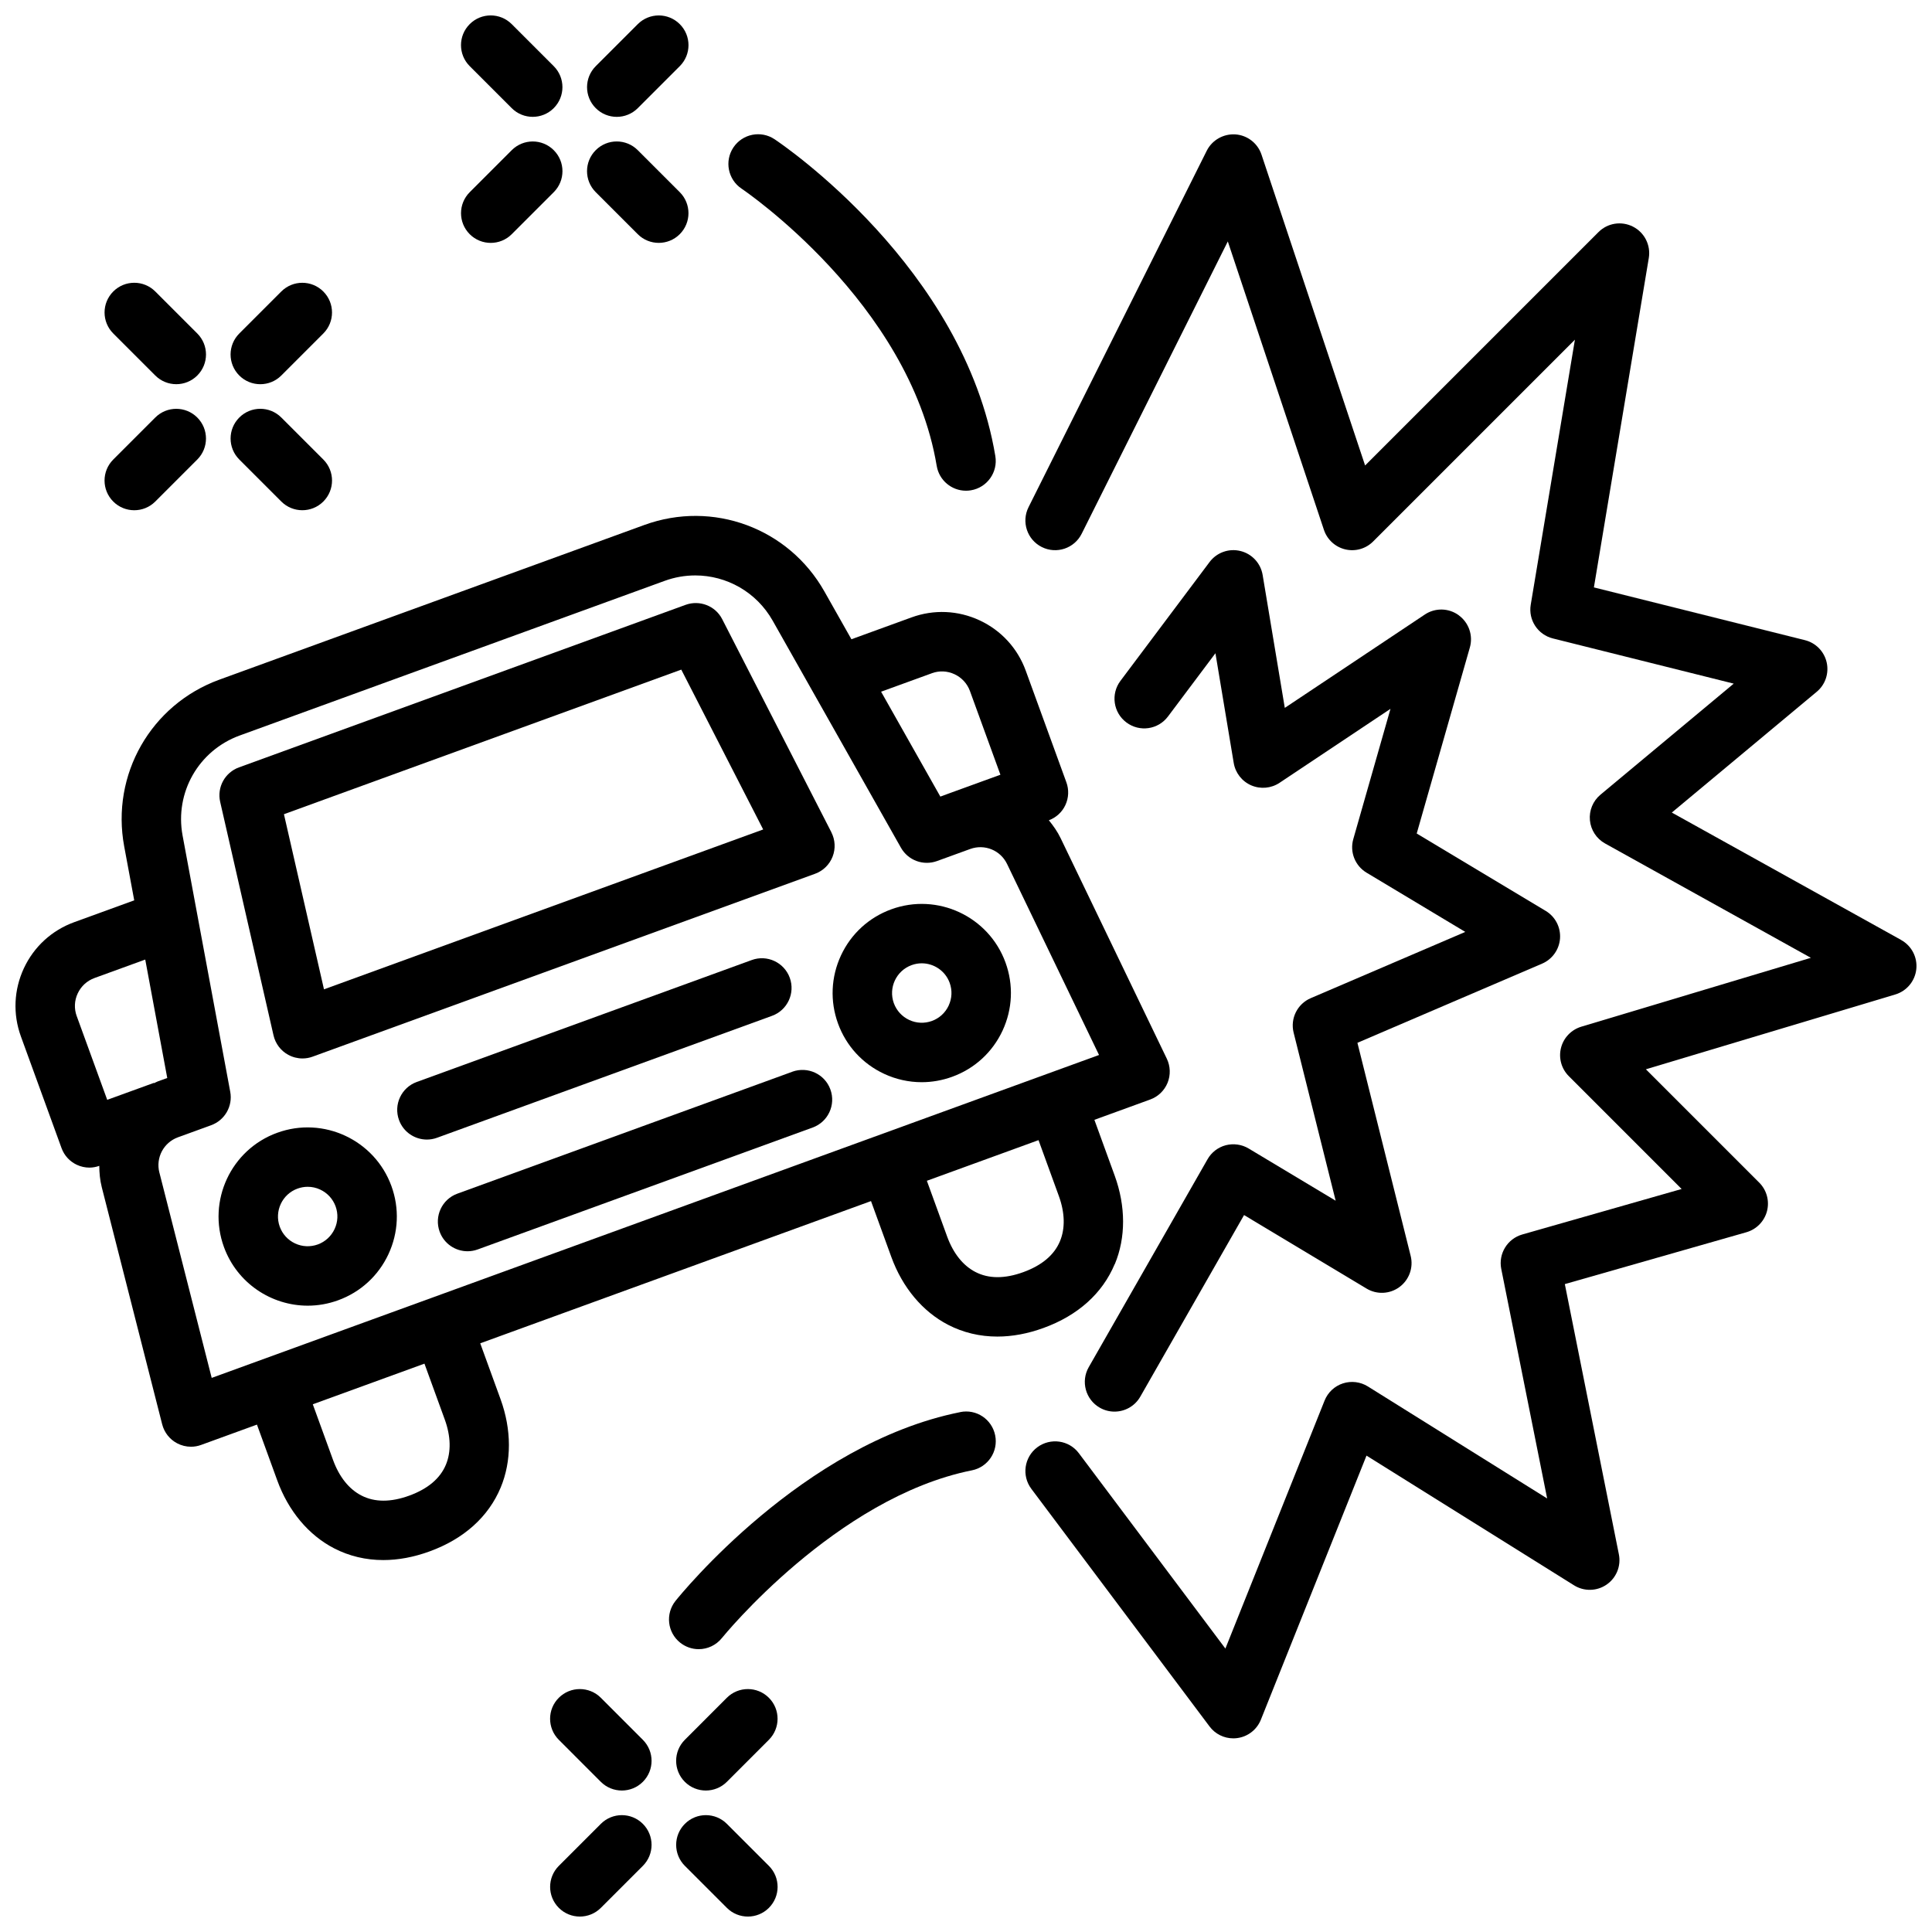 <?xml version="1.0" encoding="UTF-8"?>
<!-- Uploaded to: ICON Repo, www.svgrepo.com, Generator: ICON Repo Mixer Tools -->
<svg width="800px" height="800px" version="1.1" viewBox="144 144 512 512" xmlns="http://www.w3.org/2000/svg">
 <defs>
  <clipPath id="f">
   <path d="m266 148.09h28v26.906h-28z"/>
  </clipPath>
  <clipPath id="e">
   <path d="m299 148.09h28v26.906h-28z"/>
  </clipPath>
  <clipPath id="d">
   <path d="m323 625h28v26.902h-28z"/>
  </clipPath>
  <clipPath id="c">
   <path d="m289 625h28v26.902h-28z"/>
  </clipPath>
  <clipPath id="b">
   <path d="m415 179h236.9v426h-236.9z"/>
  </clipPath>
  <clipPath id="a">
   <path d="m148.09 280h305.91v278h-305.91z"/>
  </clipPath>
 </defs>
 <g clip-path="url(#f)">
  <path d="m279.61 172.66c1.535 1.535 3.551 2.305 5.566 2.305 2.016 0 4.031-0.77 5.566-2.305 3.078-3.078 3.078-8.055 0-11.133l-11.133-11.133c-3.078-3.078-8.055-3.078-11.133 0-3.078 3.078-3.078 8.055 0 11.133z"/>
 </g>
 <path d="m313.01 206.06c1.535 1.535 3.551 2.305 5.566 2.305s4.031-0.77 5.566-2.305c3.078-3.078 3.078-8.055 0-11.133l-11.133-11.133c-3.078-3.078-8.055-3.078-11.133 0s-3.078 8.055 0 11.133z"/>
 <g clip-path="url(#e)">
  <path d="m307.45 174.97c2.016 0 4.031-0.77 5.566-2.305l11.133-11.133c3.078-3.078 3.078-8.055 0-11.133-3.078-3.078-8.055-3.078-11.133 0l-11.133 11.133c-3.078 3.078-3.078 8.055 0 11.133 1.535 1.535 3.551 2.305 5.566 2.305z"/>
 </g>
 <path d="m274.05 208.37c2.016 0 4.031-0.77 5.566-2.305l11.133-11.133c3.078-3.078 3.078-8.055 0-11.133s-8.055-3.078-11.133 0l-11.133 11.133c-3.078 3.078-3.078 8.055 0 11.133 1.535 1.535 3.551 2.305 5.566 2.305z"/>
 <path d="m185.15 243.51c1.535 1.535 3.551 2.305 5.566 2.305s4.031-0.77 5.566-2.305c3.078-3.078 3.078-8.055 0-11.133l-11.133-11.133c-3.078-3.078-8.055-3.078-11.133 0s-3.078 8.055 0 11.133z"/>
 <path d="m218.55 276.91c1.535 1.535 3.551 2.305 5.566 2.305s4.031-0.77 5.566-2.305c3.078-3.078 3.078-8.055 0-11.133l-11.133-11.133c-3.078-3.078-8.055-3.078-11.133 0-3.078 3.078-3.078 8.055 0 11.133z"/>
 <path d="m212.98 245.82c2.016 0 4.031-0.77 5.566-2.305l11.133-11.133c3.078-3.078 3.078-8.055 0-11.133s-8.055-3.078-11.133 0l-11.133 11.133c-3.078 3.078-3.078 8.055 0 11.133 1.535 1.535 3.551 2.305 5.566 2.305z"/>
 <path d="m179.58 279.22c2.016 0 4.031-0.77 5.566-2.305l11.133-11.133c3.078-3.078 3.078-8.055 0-11.133-3.078-3.078-8.055-3.078-11.133 0l-11.133 11.133c-3.078 3.078-3.078 8.055 0 11.133 1.535 1.535 3.551 2.305 5.566 2.305z"/>
 <path d="m303.23 593.93c-3.078-3.078-8.062-3.078-11.141 0-3.078 3.07-3.078 8.055 0 11.133l11.133 11.141c1.535 1.535 3.559 2.305 5.574 2.305s4.031-0.77 5.566-2.305c3.078-3.07 3.078-8.055 0-11.133z"/>
 <g clip-path="url(#d)">
  <path d="m336.63 627.34c-3.078-3.078-8.055-3.078-11.133 0-3.078 3.078-3.078 8.055 0 11.133l11.133 11.133c1.535 1.535 3.551 2.305 5.566 2.305 2.016 0 4.031-0.77 5.566-2.305 3.078-3.078 3.078-8.055 0-11.133z"/>
 </g>
 <path d="m336.62 593.93-11.133 11.141c-3.07 3.078-3.07 8.062 0 11.133 1.535 1.535 3.551 2.305 5.566 2.305 2.016 0 4.031-0.77 5.574-2.305l11.133-11.141c3.07-3.078 3.07-8.062 0-11.133-3.078-3.078-8.062-3.078-11.141 0z"/>
 <g clip-path="url(#c)">
  <path d="m303.23 627.34-11.133 11.133c-3.078 3.078-3.078 8.055 0 11.133 1.535 1.535 3.551 2.305 5.566 2.305s4.031-0.77 5.566-2.305l11.133-11.133c3.078-3.078 3.078-8.055 0-11.133-3.078-3.078-8.055-3.078-11.133 0z"/>
 </g>
 <g clip-path="url(#b)">
  <path d="m647.86 393.12-60.812-33.785 38.406-32.008c2.281-1.898 3.289-4.914 2.629-7.801-0.66-2.891-2.891-5.164-5.762-5.879l-55.922-13.98 14.547-87.293c0.559-3.379-1.117-6.731-4.164-8.297-3.055-1.574-6.754-0.992-9.172 1.434l-61.844 61.844-27.457-82.379c-1.008-3.016-3.738-5.133-6.91-5.359-3.141-0.203-6.172 1.48-7.598 4.328l-47.23 94.465c-1.945 3.891-0.371 8.621 3.519 10.562 3.898 1.953 8.621 0.363 10.562-3.519l38.73-77.469 25.473 76.438c0.867 2.59 3.008 4.543 5.66 5.172 2.668 0.629 5.449-0.164 7.375-2.094l53.477-53.477-11.707 70.234c-0.676 4.055 1.875 7.934 5.856 8.934l47.941 11.98-35.32 29.434c-1.992 1.66-3.039 4.195-2.793 6.785 0.242 2.582 1.746 4.879 4.016 6.141l54.539 30.301-60.844 18.254c-2.652 0.805-4.699 2.93-5.375 5.621-0.676 2.684 0.109 5.527 2.07 7.484l29.898 29.906-42.242 12.059c-3.938 1.133-6.359 5.094-5.559 9.117l12.164 60.836-47.508-29.684c-1.977-1.234-4.402-1.527-6.613-0.812-2.211 0.715-4 2.394-4.863 4.559l-26.285 65.715-38.832-51.766c-2.606-3.481-7.527-4.172-11.02-1.574-3.481 2.606-4.18 7.543-1.574 11.012l47.23 62.977c1.496 2 3.832 3.148 6.297 3.148 0.34 0 0.684-0.023 1.031-0.07 2.816-0.371 5.219-2.234 6.273-4.879l27.992-69.98 54.992 34.371c2.66 1.668 6.07 1.59 8.645-0.195 2.59-1.785 3.863-4.938 3.242-8.023l-14.32-71.605 48.121-13.746c2.676-0.77 4.754-2.898 5.457-5.598 0.699-2.699-0.086-5.574-2.055-7.543l-30.039-30.039 66.094-19.828c3.031-0.914 5.227-3.551 5.566-6.699 0.34-3.141-1.234-6.188-4-7.723z"/>
 </g>
 <path d="m530.59 307.05c-2.668-1.953-6.266-2.023-9.004-0.188l-37.102 24.734-5.871-35.227c-0.52-3.109-2.832-5.606-5.902-6.352-3.062-0.746-6.266 0.402-8.164 2.93l-23.617 31.488c-2.613 3.481-1.906 8.414 1.574 11.02 3.496 2.621 8.414 1.906 11.02-1.574l12.578-16.766 4.848 29.086c0.441 2.629 2.18 4.863 4.637 5.926 2.449 1.055 5.266 0.812 7.496-0.668l29.41-19.609-9.855 34.512c-0.984 3.426 0.465 7.078 3.519 8.91l26.16 15.695-40.957 17.555c-3.551 1.52-5.473 5.398-4.535 9.141l11.141 44.539-23.066-13.84c-1.812-1.086-3.984-1.387-6.047-0.867-2.047 0.535-3.793 1.875-4.84 3.715l-31.488 55.105c-2.156 3.769-0.844 8.582 2.93 10.738 1.227 0.707 2.574 1.039 3.898 1.039 2.731 0 5.391-1.426 6.84-3.969l27.496-48.121 32.465 19.484c2.731 1.645 6.188 1.473 8.738-0.426 2.559-1.898 3.723-5.148 2.953-8.234l-14.113-56.473 48.941-20.98c2.715-1.164 4.551-3.754 4.754-6.699 0.195-2.953-1.266-5.762-3.801-7.281l-34.18-20.508 14.082-49.293c0.906-3.172-0.262-6.574-2.93-8.527z"/>
 <path d="m392.24 267.47c0.645 3.848 3.977 6.574 7.754 6.574 0.426 0 0.867-0.031 1.309-0.109 4.281-0.715 7.188-4.769 6.473-9.062-8.336-50.02-56.457-82.609-58.504-83.973-3.621-2.418-8.508-1.434-10.918 2.18-2.41 3.613-1.434 8.508 2.18 10.918 0.441 0.301 44.477 30.094 51.703 73.469z"/>
 <path d="m398.46 518.23c-41.691 8.344-74.09 48.336-75.445 50.027-2.715 3.402-2.164 8.344 1.227 11.059 1.449 1.156 3.188 1.73 4.922 1.73 2.305 0 4.59-1.016 6.148-2.953 0.301-0.371 30.246-37.227 66.25-44.438 4.266-0.852 7.031-5 6.172-9.266-0.852-4.266-4.984-7.047-9.266-6.172z"/>
 <path d="m217.45 444.2c-12.234 4.449-18.562 18.027-14.105 30.27 3.488 9.582 12.562 15.547 22.215 15.547 2.676 0 5.398-0.465 8.055-1.434 5.926-2.156 10.66-6.496 13.328-12.211 2.66-5.723 2.945-12.129 0.789-18.059-4.457-12.242-18.051-18.57-30.27-14.113zm15.215 25.512c-0.891 1.906-2.465 3.352-4.441 4.078-1.961 0.707-4.102 0.629-6.016-0.262-1.906-0.891-3.352-2.465-4.07-4.441-1.48-4.086 0.629-8.613 4.707-10.094 0.875-0.316 1.785-0.48 2.699-0.48 1.133 0 2.258 0.242 3.312 0.738 1.906 0.891 3.352 2.465 4.078 4.441 0.715 1.977 0.629 4.109-0.27 6.023z"/>
 <path d="m410.47 399.08c-4.449-12.234-18.027-18.57-30.27-14.105-5.926 2.156-10.66 6.496-13.328 12.211-2.66 5.723-2.945 12.129-0.789 18.059 2.156 5.926 6.496 10.66 12.211 13.328 3.172 1.48 6.566 2.219 9.965 2.219 2.723 0 5.457-0.48 8.094-1.441 5.926-2.156 10.66-6.496 13.328-12.211 2.66-5.723 2.945-12.129 0.789-18.059zm-15.059 11.406c-0.891 1.906-2.465 3.352-4.441 4.078-1.961 0.707-4.102 0.629-6.016-0.262-1.906-0.891-3.352-2.465-4.078-4.441-1.48-4.086 0.629-8.605 4.707-10.094 0.883-0.324 1.793-0.48 2.684-0.48 3.219 0 6.242 1.984 7.406 5.18 0.715 1.977 0.621 4.109-0.27 6.016z"/>
 <path d="m364.33 364.57-28.938-56.48c-1.801-3.535-5.977-5.148-9.699-3.801l-118.36 43.074c-3.731 1.355-5.871 5.273-4.984 9.148l14.137 61.875c0.504 2.195 1.93 4.086 3.914 5.156 1.164 0.637 2.465 0.961 3.762 0.961 0.906 0 1.82-0.156 2.691-0.48l133.16-48.469c2.117-0.77 3.809-2.418 4.629-4.519 0.828-2.102 0.707-4.457-0.324-6.465zm-134.47 41.613-10.613-46.406 105.3-38.32 21.703 42.359-116.39 42.367z"/>
 <g clip-path="url(#a)">
  <path d="m439.44 479c2.93-7.023 2.914-15.336-0.031-23.434l-5.383-14.801 14.793-5.383c2.094-0.762 3.762-2.371 4.598-4.426 0.836-2.055 0.762-4.383-0.195-6.383l-28.141-58.441c-0.844-1.754-1.938-3.305-3.125-4.746 1.938-0.723 3.512-2.164 4.383-4.039 0.883-1.898 0.977-4.062 0.262-6.023l-10.77-29.59c-2.156-5.926-6.496-10.66-12.211-13.328-5.723-2.668-12.137-2.945-18.059-0.789l-15.926 5.793-7.156-12.66c-9.5-16.824-29.582-24.238-47.727-17.625l-112.61 40.988c-18.152 6.606-28.766 25.191-25.23 44.188l2.66 14.297-15.918 5.793c-5.926 2.156-10.66 6.496-13.328 12.211-2.66 5.723-2.945 12.129-0.789 18.059l10.77 29.59c0.707 1.961 2.172 3.559 4.07 4.441 1.047 0.488 2.188 0.738 3.32 0.738 0.883 0 1.762-0.164 2.613-0.465 0.016 1.875 0.18 3.754 0.66 5.652l16.012 62.852c0.551 2.148 1.984 3.977 3.953 5.016 1.148 0.605 2.41 0.914 3.676 0.914 0.906 0 1.82-0.156 2.691-0.48l14.793-5.383 5.383 14.793c2.945 8.102 8.289 14.484 15.035 17.98 4.031 2.086 8.438 3.125 13.066 3.125 3.945 0 8.062-0.762 12.25-2.289 9.094-3.305 15.609-9.156 18.852-16.918 2.93-7.023 2.914-15.336-0.031-23.434l-5.383-14.801 103.56-37.691 5.383 14.801c2.945 8.102 8.289 14.484 15.035 17.98 4.031 2.086 8.438 3.125 13.066 3.125 3.945 0 8.062-0.762 12.25-2.289 9.094-3.305 15.609-9.156 18.852-16.918zm-48.492-156.59c1.969-0.715 4.102-0.629 6.016 0.27 1.906 0.891 3.352 2.465 4.078 4.441l8.078 22.191-13.383 4.863-2.535 0.93-15.703-27.797 13.461-4.894zm-226.62 90.871c-0.715-1.977-0.629-4.117 0.27-6.023 0.891-1.906 2.465-3.344 4.441-4.07l13.453-4.894 5.832 31.387-2.527 0.914c-0.348 0.125-0.645 0.324-0.984 0.465l-0.031-0.086-12.367 4.496-8.078-22.184zm21.906 41.461c-1-3.945 1.117-7.957 4.938-9.352l8.801-3.203c3.613-1.316 5.746-5.055 5.047-8.832l-12.633-67.926c-2.117-11.398 4.25-22.547 15.137-26.512l112.61-40.98c2.676-0.977 5.414-1.441 8.125-1.441 8.305 0 16.223 4.402 20.523 12.012l33.984 60.156c1.898 3.352 5.926 4.832 9.547 3.527l2.512-0.914 6.297-2.289c3.816-1.379 8.016 0.332 9.77 3.992l24.363 50.602-235.15 85.574-13.863-54.418zm75.633 65.441c1.613 4.434 1.715 8.582 0.301 11.98-1.52 3.652-4.785 6.398-9.707 8.195-4.922 1.793-9.195 1.777-12.699-0.039-3.281-1.691-5.863-4.938-7.484-9.367l-5.383-14.801 29.59-10.77zm140.63-39.094c-3.281-1.691-5.863-4.938-7.484-9.367l-5.383-14.801 29.59-10.77 5.383 14.801c1.613 4.434 1.715 8.582 0.301 11.98-1.52 3.652-4.785 6.398-9.707 8.195-4.922 1.793-9.203 1.777-12.699-0.039z"/>
 </g>
 <path d="m353.98 428.02-88.766 32.309c-4.086 1.48-6.188 6.008-4.699 10.086 1.156 3.195 4.18 5.18 7.391 5.18 0.898 0 1.801-0.156 2.691-0.48l88.766-32.309c4.086-1.48 6.188-6.008 4.699-10.086-1.48-4.094-5.992-6.18-10.094-4.707z"/>
 <path d="m353.3 403.13c-1.488-4.094-6.023-6.203-10.086-4.707l-88.766 32.309c-4.086 1.48-6.195 6.008-4.707 10.086 1.156 3.195 4.18 5.18 7.391 5.18 0.898 0 1.801-0.156 2.691-0.48l88.766-32.309c4.086-1.48 6.195-6.008 4.707-10.086z"/>
</svg>